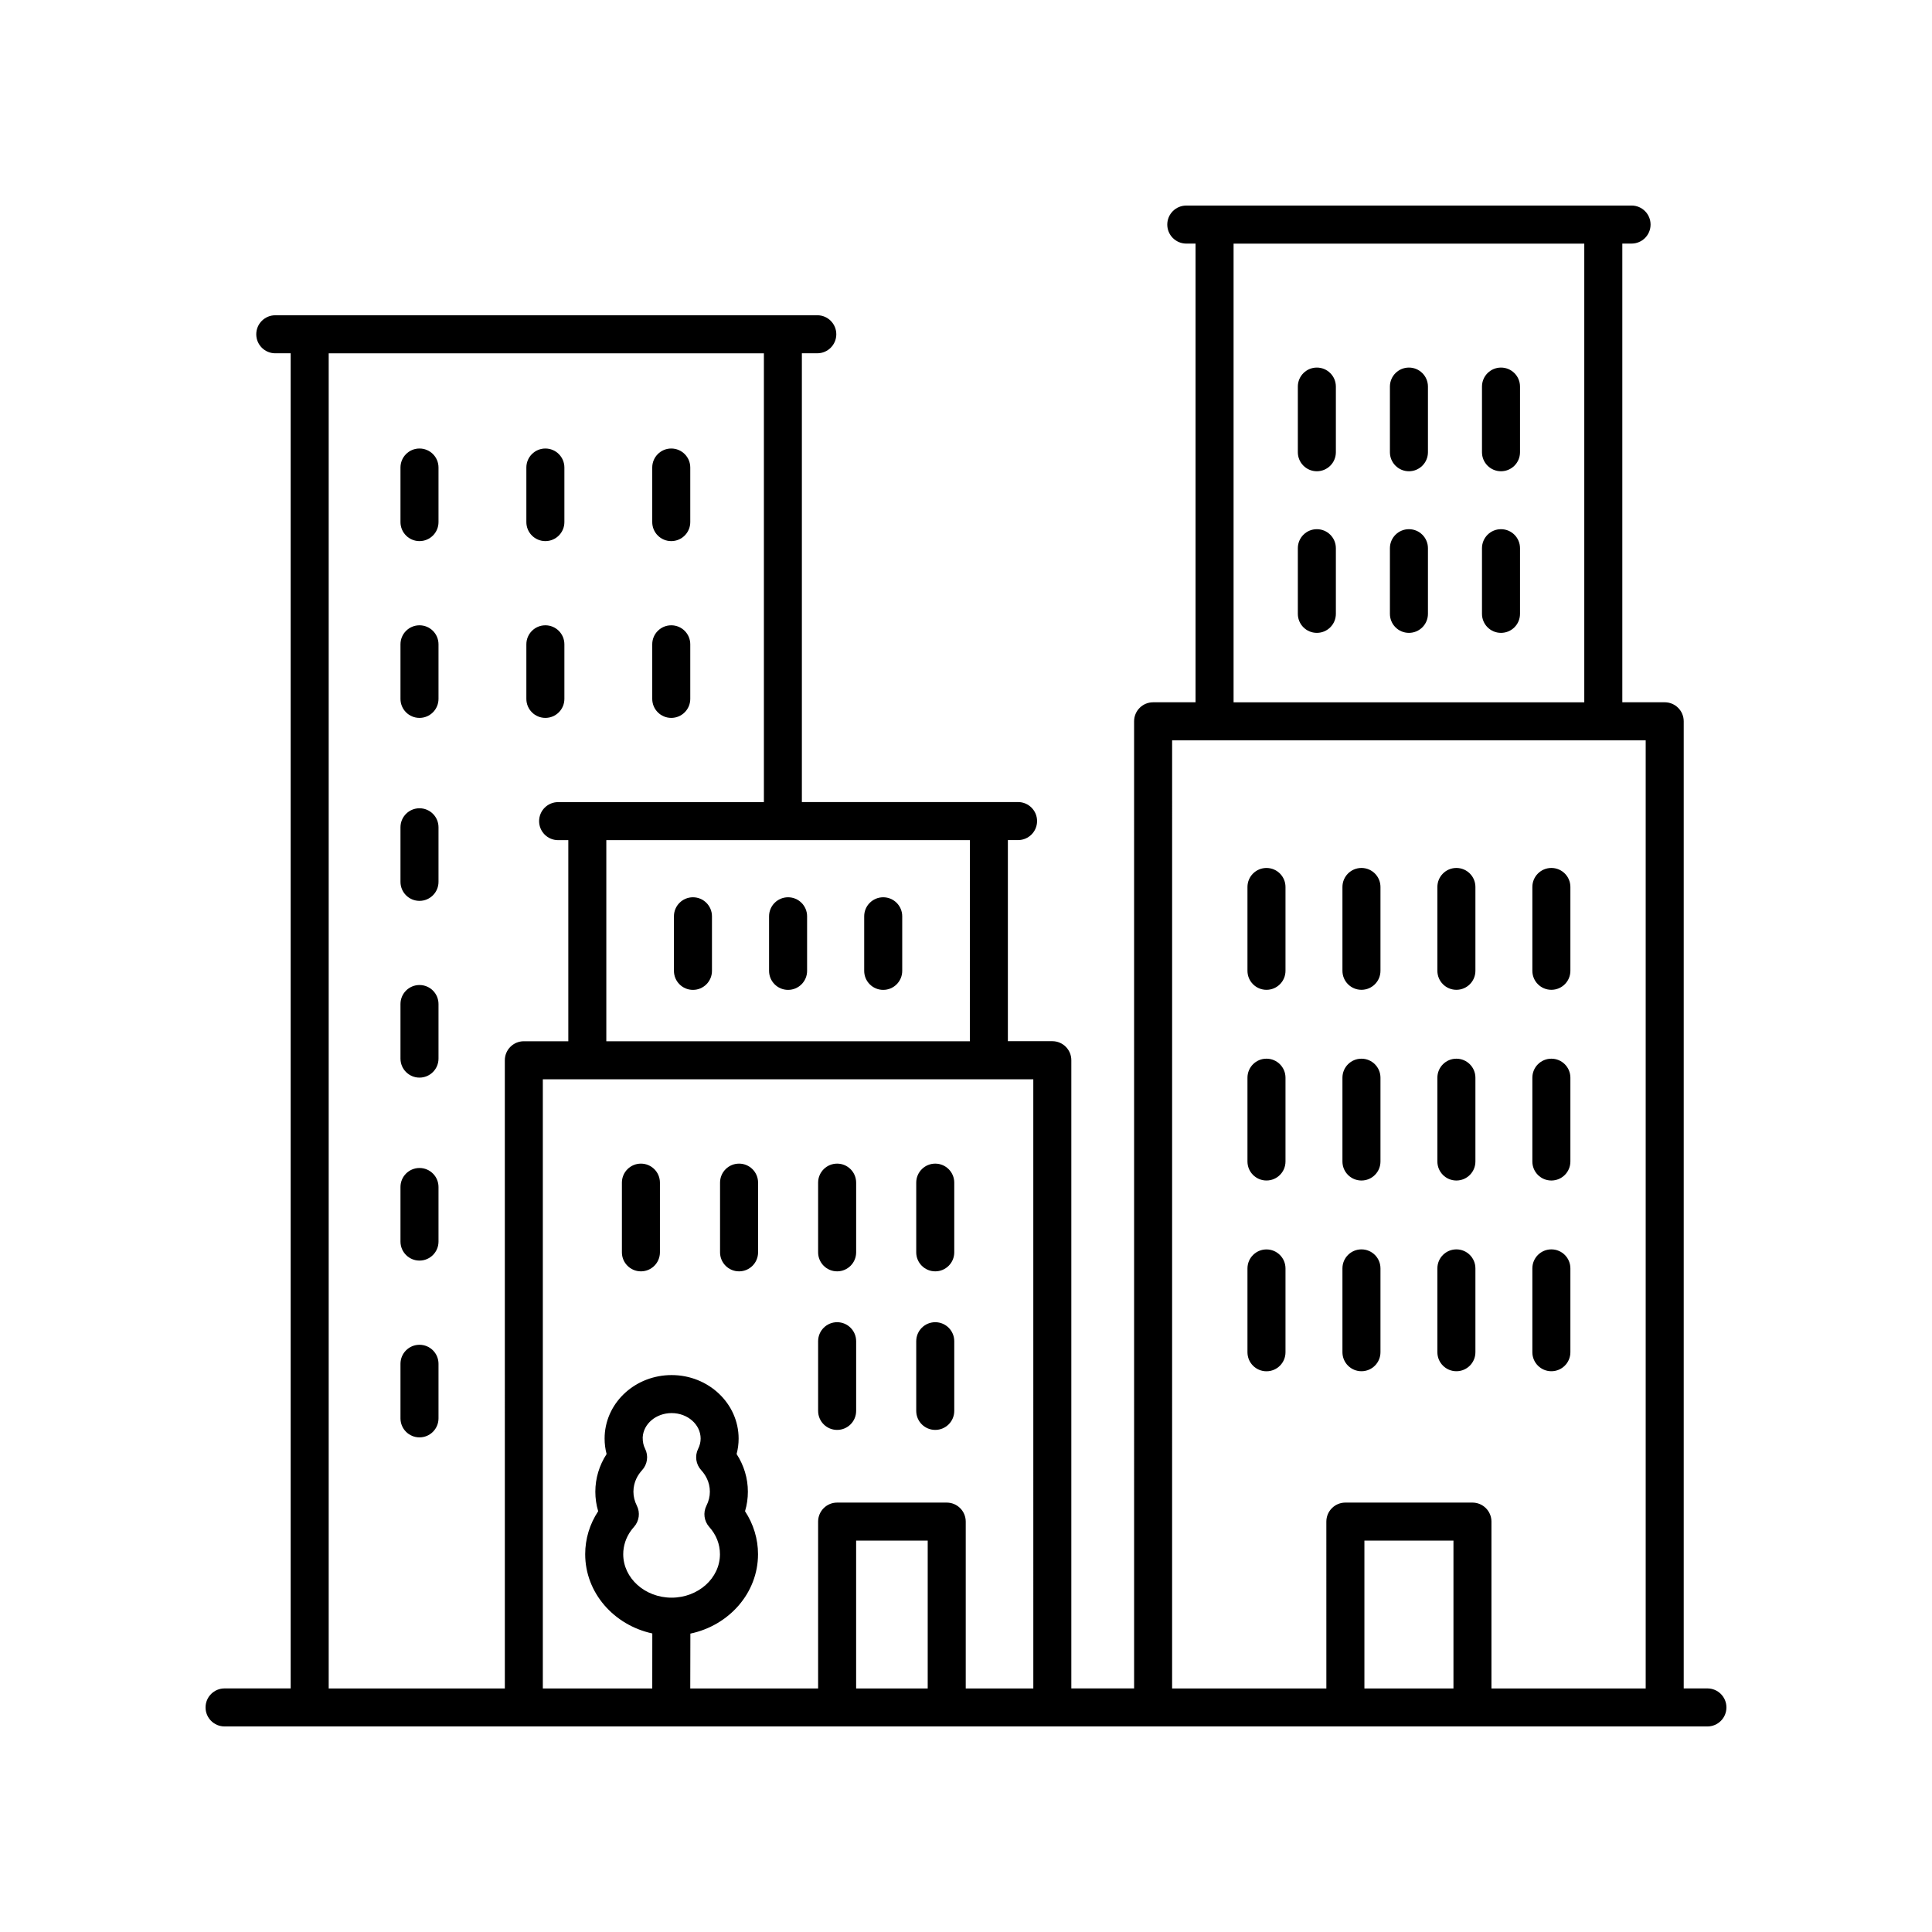 <?xml version="1.0" encoding="UTF-8"?>
<!-- Uploaded to: SVG Repo, www.svgrepo.com, Generator: SVG Repo Mixer Tools -->
<svg fill="#000000" width="800px" height="800px" version="1.1" viewBox="144 144 512 512" xmlns="http://www.w3.org/2000/svg">
 <g>
  <path d="m596.48 591.45h-6.277v-256.3c0-2.781-2.254-5.039-5.039-5.039h-11.234v-121.56h2.449c2.785 0 5.039-2.258 5.039-5.039s-2.254-5.039-5.039-5.039l-118 0.004c-2.785 0-5.039 2.258-5.039 5.039s2.254 5.039 5.039 5.039h2.453v121.56h-11.246c-2.785 0-5.039 2.258-5.039 5.039l0.004 256.29h-16.637v-166.48c0-2.781-2.254-5.039-5.039-5.039h-11.777v-53.293h2.699c2.785 0 5.039-2.258 5.039-5.039s-2.254-5.039-5.039-5.039h-57.293v-118.93h4.086c2.785 0 5.039-2.258 5.039-5.039s-2.254-5.039-5.039-5.039l-143.64 0.004c-2.785 0-5.039 2.258-5.039 5.039s2.254 5.039 5.039 5.039h4.082v353.82h-17.52c-2.785 0-5.039 2.258-5.039 5.039s2.254 5.039 5.039 5.039h392.97c2.785 0 5.039-2.258 5.039-5.039s-2.254-5.039-5.039-5.039zm-125.57-382.89h92.941v121.56h-92.941zm-16.285 131.64h125.5v251.26h-40.875v-44.219c0-2.781-2.254-5.039-5.039-5.039h-33.676c-2.785 0-5.039 2.258-5.039 5.039l0.004 44.219h-40.879zm74.555 251.26h-23.598v-39.18h23.598zm-111.34 0h-17.91v-44.219c0-2.781-2.254-5.039-5.039-5.039h-29.043c-2.785 0-5.039 2.258-5.039 5.039v44.219h-33.883l0.031-14.535c10.238-2.152 17.926-10.758 17.926-21.051 0-4.035-1.203-7.981-3.441-11.383 0.504-1.676 0.754-3.41 0.754-5.176 0-3.543-1.043-6.996-2.988-9.98 0.359-1.336 0.535-2.699 0.535-4.09 0-9.285-7.965-16.836-17.758-16.836-9.465 0-17.262 7.019-17.738 15.992l-0.02 0.848c0 1.391 0.176 2.754 0.527 4.09-1.941 2.988-2.984 6.438-2.984 9.98 0 1.762 0.25 3.492 0.754 5.168-2.254 3.414-3.441 7.336-3.441 11.387 0 10.242 7.617 18.809 17.785 21.008l-0.012 14.578h-29v-161.44h129.98zm-27.988 0h-18.969v-39.18h18.969zm-77.086-48.449c-0.594-1.18-0.902-2.422-0.902-3.691 0-2.648 1.254-4.574 2.301-5.715 1.41-1.543 1.734-3.789 0.797-5.664-0.434-0.863-0.648-1.773-0.641-3.019 0.191-3.613 3.562-6.438 7.672-6.438 4.238 0 7.684 3.031 7.684 6.762 0 0.918-0.223 1.824-0.656 2.695-0.938 1.875-0.613 4.125 0.801 5.664 1.047 1.145 2.301 3.059 2.301 5.715 0 1.27-0.309 2.516-0.902 3.691-0.941 1.855-0.645 4.09 0.734 5.644 1.859 2.074 2.84 4.57 2.84 7.227 0 6.352-5.754 11.516-12.816 11.516s-12.816-5.164-12.816-11.516c0-2.227 0.711-4.387 2.047-6.238 0.25-0.344 0.52-0.672 0.797-0.988 1.398-1.555 1.695-3.793 0.762-5.644zm88.254-123.07h-96.34v-53.293h96.344zm-169.91-182.3h115.33v118.93h-54.531c-2.785 0-5.039 2.258-5.039 5.039s2.254 5.039 5.039 5.039h2.699v53.293h-11.785c-2.785 0-5.039 2.258-5.039 5.039l0.004 166.48h-46.68v-353.82z"/>
  <path d="m555.13 507.39c2.785 0 5.039-2.258 5.039-5.039v-22.215c0-2.781-2.254-5.039-5.039-5.039-2.785 0-5.039 2.258-5.039 5.039v22.215c0 2.781 2.25 5.039 5.039 5.039z"/>
  <path d="m555.13 456.85c2.785 0 5.039-2.258 5.039-5.039v-22.207c0-2.781-2.254-5.039-5.039-5.039-2.785 0-5.039 2.258-5.039 5.039v22.207c0 2.785 2.25 5.039 5.039 5.039z"/>
  <path d="m555.13 406.31c2.785 0 5.039-2.258 5.039-5.039v-22.215c0-2.781-2.254-5.039-5.039-5.039-2.785 0-5.039 2.258-5.039 5.039v22.215c0 2.781 2.25 5.039 5.039 5.039z"/>
  <path d="m529.96 507.39c2.785 0 5.039-2.258 5.039-5.039v-22.215c0-2.781-2.254-5.039-5.039-5.039s-5.039 2.258-5.039 5.039v22.215c0.004 2.781 2.254 5.039 5.039 5.039z"/>
  <path d="m529.96 456.85c2.785 0 5.039-2.258 5.039-5.039v-22.207c0-2.781-2.254-5.039-5.039-5.039s-5.039 2.258-5.039 5.039v22.207c0.004 2.785 2.254 5.039 5.039 5.039z"/>
  <path d="m529.96 406.31c2.785 0 5.039-2.258 5.039-5.039v-22.215c0-2.781-2.254-5.039-5.039-5.039s-5.039 2.258-5.039 5.039v22.215c0.004 2.781 2.254 5.039 5.039 5.039z"/>
  <path d="m492.98 241.41c-2.785 0-5.039 2.258-5.039 5.039v17.398c0 2.781 2.254 5.039 5.039 5.039 2.785 0 5.039-2.258 5.039-5.039v-17.398c0-2.781-2.254-5.039-5.039-5.039z"/>
  <path d="m517.38 241.41c-2.785 0-5.039 2.258-5.039 5.039v17.398c0 2.781 2.254 5.039 5.039 5.039s5.039-2.258 5.039-5.039v-17.398c0-2.781-2.25-5.039-5.039-5.039z"/>
  <path d="m541.78 241.41c-2.785 0-5.039 2.258-5.039 5.039v17.398c0 2.781 2.254 5.039 5.039 5.039s5.039-2.258 5.039-5.039v-17.398c0-2.781-2.258-5.039-5.039-5.039z"/>
  <path d="m492.98 284.24c-2.785 0-5.039 2.258-5.039 5.039v17.398c0 2.781 2.254 5.039 5.039 5.039 2.785 0 5.039-2.258 5.039-5.039v-17.398c0-2.781-2.254-5.039-5.039-5.039z"/>
  <path d="m517.38 284.24c-2.785 0-5.039 2.258-5.039 5.039v17.398c0 2.781 2.254 5.039 5.039 5.039s5.039-2.258 5.039-5.039v-17.398c0-2.781-2.25-5.039-5.039-5.039z"/>
  <path d="m541.78 284.24c-2.785 0-5.039 2.258-5.039 5.039v17.398c0 2.781 2.254 5.039 5.039 5.039s5.039-2.258 5.039-5.039v-17.398c0-2.781-2.258-5.039-5.039-5.039z"/>
  <path d="m504.8 507.39c2.785 0 5.039-2.258 5.039-5.039v-22.215c0-2.781-2.254-5.039-5.039-5.039s-5.039 2.258-5.039 5.039v22.215c0 2.781 2.254 5.039 5.039 5.039z"/>
  <path d="m504.8 456.85c2.785 0 5.039-2.258 5.039-5.039v-22.207c0-2.781-2.254-5.039-5.039-5.039s-5.039 2.258-5.039 5.039v22.207c0 2.785 2.254 5.039 5.039 5.039z"/>
  <path d="m504.8 406.31c2.785 0 5.039-2.258 5.039-5.039v-22.215c0-2.781-2.254-5.039-5.039-5.039s-5.039 2.258-5.039 5.039v22.215c0 2.781 2.254 5.039 5.039 5.039z"/>
  <path d="m479.63 475.11c-2.785 0-5.039 2.258-5.039 5.039v22.215c0 2.781 2.254 5.039 5.039 5.039s5.039-2.258 5.039-5.039v-22.215c0-2.781-2.258-5.039-5.039-5.039z"/>
  <path d="m479.63 424.56c-2.785 0-5.039 2.258-5.039 5.039v22.207c0 2.781 2.254 5.039 5.039 5.039s5.039-2.258 5.039-5.039v-22.207c0-2.781-2.258-5.039-5.039-5.039z"/>
  <path d="m479.63 374.02c-2.785 0-5.039 2.258-5.039 5.039v22.215c0 2.781 2.254 5.039 5.039 5.039s5.039-2.258 5.039-5.039v-22.215c0-2.785-2.258-5.039-5.039-5.039z"/>
  <path d="m391.85 522.94c2.785 0 5.039-2.258 5.039-5.039v-18.465c0-2.781-2.254-5.039-5.039-5.039s-5.039 2.258-5.039 5.039v18.465c0 2.789 2.254 5.039 5.039 5.039z"/>
  <path d="m391.85 480.92c2.785 0 5.039-2.258 5.039-5.039v-18.469c0-2.781-2.254-5.039-5.039-5.039s-5.039 2.258-5.039 5.039v18.469c0 2.781 2.254 5.039 5.039 5.039z"/>
  <path d="m365.85 522.94c2.785 0 5.039-2.258 5.039-5.039v-18.465c0-2.781-2.254-5.039-5.039-5.039-2.785 0-5.039 2.258-5.039 5.039v18.465c0 2.789 2.25 5.039 5.039 5.039z"/>
  <path d="m365.85 480.92c2.785 0 5.039-2.258 5.039-5.039v-18.469c0-2.781-2.254-5.039-5.039-5.039-2.785 0-5.039 2.258-5.039 5.039v18.469c0 2.781 2.25 5.039 5.039 5.039z"/>
  <path d="m327.64 406.33c2.785 0 5.039-2.258 5.039-5.039v-14.465c0-2.781-2.254-5.039-5.039-5.039s-5.039 2.258-5.039 5.039v14.465c0 2.781 2.254 5.039 5.039 5.039z"/>
  <path d="m352.85 406.33c2.785 0 5.039-2.258 5.039-5.039v-14.465c0-2.781-2.254-5.039-5.039-5.039s-5.039 2.258-5.039 5.039v14.465c0 2.781 2.254 5.039 5.039 5.039z"/>
  <path d="m378.06 406.33c2.785 0 5.039-2.258 5.039-5.039v-14.465c0-2.781-2.254-5.039-5.039-5.039s-5.039 2.258-5.039 5.039v14.465c0 2.781 2.254 5.039 5.039 5.039z"/>
  <path d="m339.86 480.92c2.785 0 5.039-2.258 5.039-5.039v-18.469c0-2.781-2.254-5.039-5.039-5.039-2.785 0-5.039 2.258-5.039 5.039v18.469c0 2.781 2.25 5.039 5.039 5.039z"/>
  <path d="m313.85 480.92c2.785 0 5.039-2.258 5.039-5.039v-18.469c0-2.781-2.254-5.039-5.039-5.039-2.785 0-5.039 2.258-5.039 5.039v18.469c0 2.781 2.258 5.039 5.039 5.039z"/>
  <path d="m255.17 262.86c-2.785 0-5.039 2.258-5.039 5.039v14.461c0 2.781 2.254 5.039 5.039 5.039 2.785 0 5.039-2.258 5.039-5.039v-14.461c0-2.785-2.254-5.039-5.039-5.039z"/>
  <path d="m288.53 287.4c2.785 0 5.039-2.258 5.039-5.039v-14.461c0-2.781-2.254-5.039-5.039-5.039s-5.039 2.258-5.039 5.039v14.461c0 2.781 2.254 5.039 5.039 5.039z"/>
  <path d="m321.89 287.4c2.785 0 5.039-2.258 5.039-5.039v-14.461c0-2.781-2.254-5.039-5.039-5.039-2.785 0-5.039 2.258-5.039 5.039v14.461c0.004 2.781 2.254 5.039 5.039 5.039z"/>
  <path d="m255.17 309.71c-2.785 0-5.039 2.258-5.039 5.039v14.461c0 2.781 2.254 5.039 5.039 5.039 2.785 0 5.039-2.258 5.039-5.039v-14.461c0-2.789-2.254-5.039-5.039-5.039z"/>
  <path d="m255.17 358.2c-2.785 0-5.039 2.258-5.039 5.039v14.461c0 2.781 2.254 5.039 5.039 5.039 2.785 0 5.039-2.258 5.039-5.039v-14.461c0-2.789-2.254-5.039-5.039-5.039z"/>
  <path d="m255.17 405.04c-2.785 0-5.039 2.258-5.039 5.039v14.461c0 2.781 2.254 5.039 5.039 5.039 2.785 0 5.039-2.258 5.039-5.039v-14.461c0-2.785-2.254-5.039-5.039-5.039z"/>
  <path d="m255.17 453.53c-2.785 0-5.039 2.258-5.039 5.039v14.461c0 2.781 2.254 5.039 5.039 5.039 2.785 0 5.039-2.258 5.039-5.039v-14.461c0-2.781-2.254-5.039-5.039-5.039z"/>
  <path d="m255.17 500.38c-2.785 0-5.039 2.258-5.039 5.039v14.461c0 2.781 2.254 5.039 5.039 5.039 2.785 0 5.039-2.258 5.039-5.039v-14.461c0-2.785-2.254-5.039-5.039-5.039z"/>
  <path d="m288.53 334.25c2.785 0 5.039-2.258 5.039-5.039v-14.461c0-2.781-2.254-5.039-5.039-5.039s-5.039 2.258-5.039 5.039v14.461c0 2.781 2.254 5.039 5.039 5.039z"/>
  <path d="m321.89 334.25c2.785 0 5.039-2.258 5.039-5.039v-14.461c0-2.781-2.254-5.039-5.039-5.039-2.785 0-5.039 2.258-5.039 5.039v14.461c0.004 2.781 2.254 5.039 5.039 5.039z"/>
 </g>
</svg>